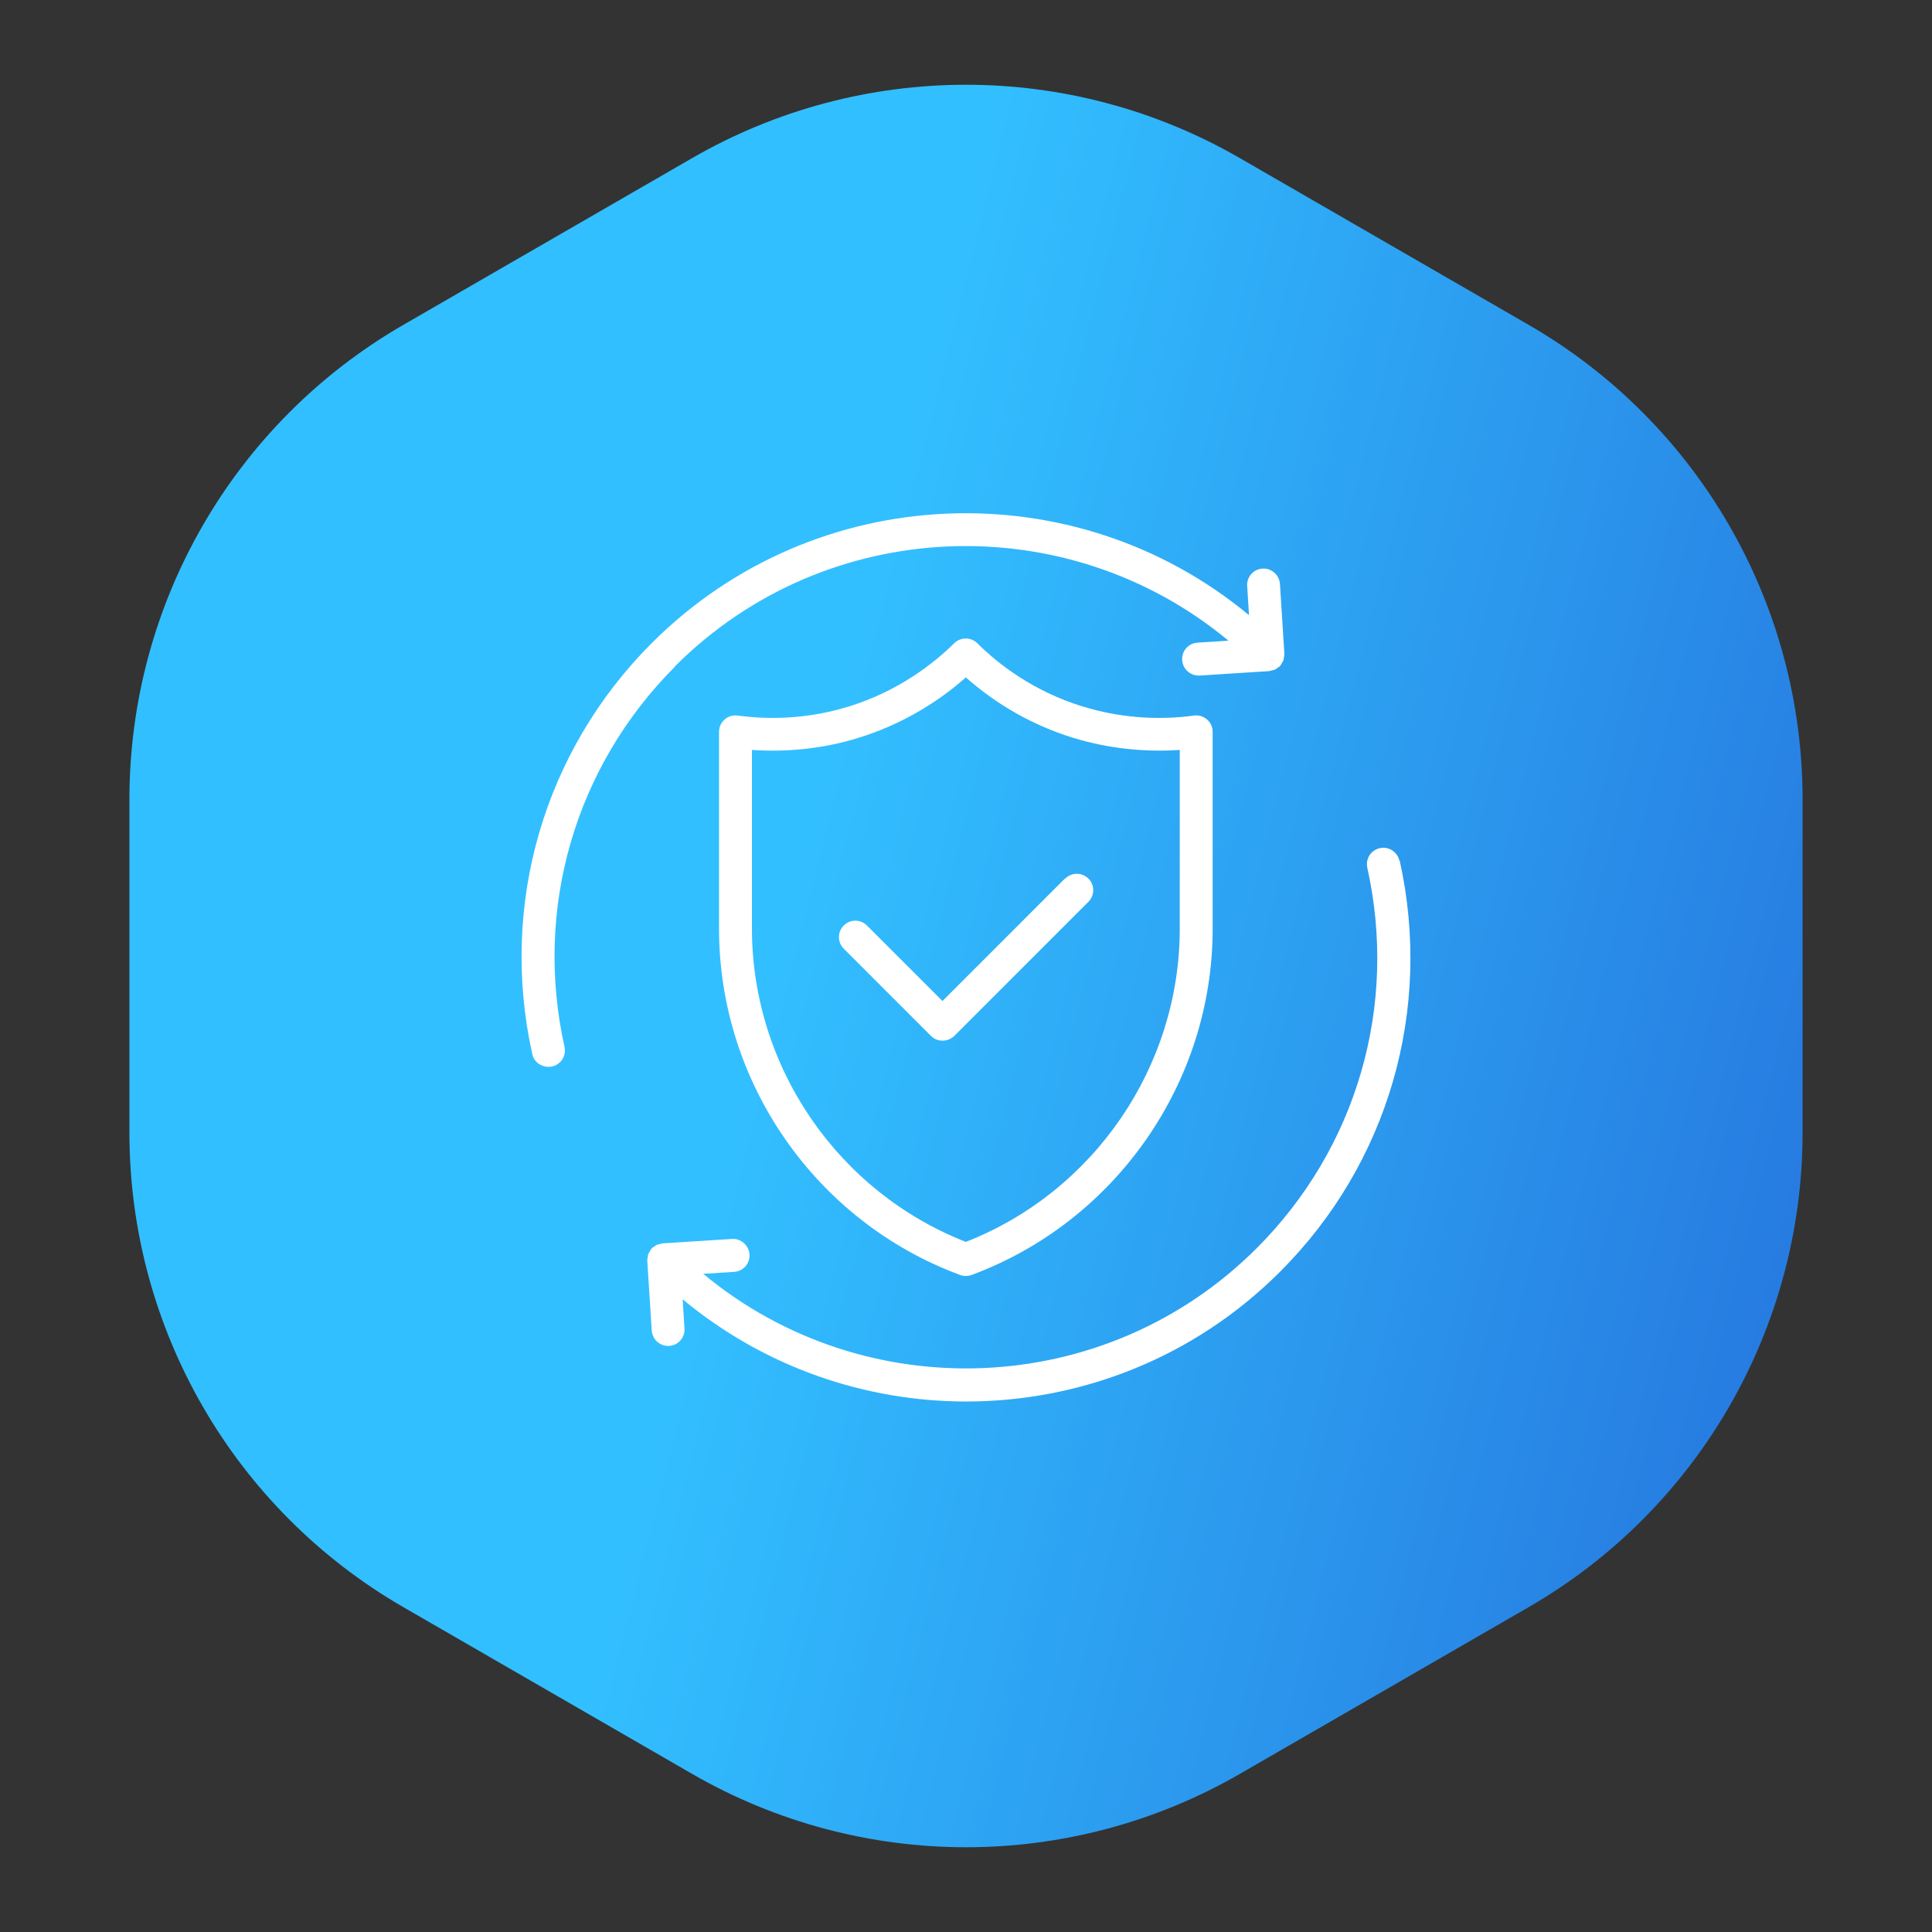<svg width="87" height="87" viewBox="0 0 87 87" fill="none" xmlns="http://www.w3.org/2000/svg">
<rect x="0" y="0" width="87" height="87" fill="#333333" stroke="none"/>
<g clip-path="url(#clip0_1461_756)">
<path d="M31.164 7.122C38.798 2.715 48.202 2.715 55.836 7.122L68.836 14.628C76.47 19.035 81.172 27.18 81.172 35.994V51.006C81.172 59.82 76.47 67.965 68.836 72.372L55.836 79.878C48.202 84.285 38.798 84.285 31.164 79.878L18.164 72.372C10.53 67.965 5.828 59.82 5.828 51.006V35.994C5.828 27.18 10.53 19.035 18.164 14.628L31.164 7.122Z" fill="url(#paint0_linear_1461_756)"/>
<path d="M48.753 31.814C46.515 31.125 44.937 29.888 44.011 28.969C43.722 28.68 43.255 28.68 42.966 28.969C42.04 29.88 40.469 31.118 38.224 31.814C36.617 32.311 34.883 32.451 33.216 32.222C33.001 32.192 32.786 32.259 32.63 32.4C32.467 32.54 32.379 32.74 32.379 32.955V41.832C32.379 48.752 36.743 55.013 43.233 57.413C43.315 57.443 43.404 57.458 43.493 57.458C43.582 57.458 43.671 57.443 43.752 57.413C50.243 55.005 54.607 48.745 54.607 41.832V32.955C54.607 32.74 54.518 32.54 54.355 32.4C54.192 32.259 53.985 32.192 53.77 32.222C52.103 32.451 50.361 32.311 48.761 31.814H48.753ZM53.125 41.824C53.125 48.033 49.264 53.664 43.493 55.924C37.721 53.664 33.861 48.033 33.861 41.824V33.77C35.476 33.881 37.128 33.703 38.669 33.222C40.44 32.674 42.1 31.74 43.493 30.503C44.886 31.74 46.538 32.674 48.317 33.222C49.858 33.696 51.51 33.881 53.126 33.77L53.125 41.824Z" fill="white"/>
<path d="M30.393 30.006C37.209 23.189 48.049 22.812 55.318 28.85L53.925 28.939C53.517 28.961 53.206 29.317 53.236 29.725C53.258 30.117 53.584 30.421 53.977 30.421H54.021L57.155 30.221C57.192 30.221 57.222 30.199 57.259 30.191C57.311 30.184 57.363 30.169 57.407 30.154C57.459 30.132 57.496 30.095 57.54 30.065C57.57 30.043 57.6 30.036 57.629 30.006C57.629 30.006 57.629 29.991 57.644 29.984C57.681 29.939 57.711 29.895 57.733 29.843C57.755 29.806 57.778 29.776 57.792 29.739C57.807 29.702 57.807 29.658 57.815 29.613C57.822 29.562 57.837 29.51 57.837 29.458V29.436L57.637 26.301C57.614 25.894 57.252 25.575 56.851 25.605C56.444 25.627 56.133 25.983 56.162 26.39L56.244 27.702C48.405 21.189 36.705 21.604 29.348 28.961C24.487 33.822 22.479 40.742 23.968 47.463C24.042 47.811 24.354 48.041 24.694 48.041C24.746 48.041 24.805 48.041 24.857 48.026C25.258 47.937 25.509 47.544 25.421 47.144C24.035 40.92 25.895 34.519 30.4 30.014L30.393 30.006Z" fill="white"/>
<path d="M63.016 38.757C62.927 38.356 62.527 38.105 62.134 38.193C61.734 38.282 61.482 38.675 61.571 39.075C62.957 45.299 61.097 51.701 56.592 56.206C49.776 63.022 38.936 63.4 31.667 57.361L33.06 57.273C33.468 57.25 33.779 56.895 33.749 56.487C33.72 56.08 33.364 55.761 32.964 55.791L29.83 55.991C29.793 55.991 29.763 56.013 29.726 56.02C29.674 56.028 29.622 56.043 29.578 56.057C29.526 56.08 29.489 56.117 29.444 56.146C29.415 56.169 29.385 56.176 29.355 56.206C29.355 56.206 29.355 56.221 29.341 56.228C29.304 56.272 29.274 56.317 29.252 56.369C29.23 56.406 29.207 56.435 29.192 56.472C29.178 56.509 29.178 56.554 29.17 56.598C29.163 56.65 29.148 56.702 29.148 56.754V56.776L29.348 59.91C29.37 60.303 29.696 60.607 30.089 60.607H30.134C30.541 60.585 30.852 60.229 30.823 59.822L30.741 58.51C34.431 61.57 38.966 63.111 43.508 63.111C48.627 63.111 53.755 61.163 57.652 57.258C62.513 52.397 64.52 45.477 63.031 38.756L63.016 38.757Z" fill="white"/>
<path d="M47.953 39.564L42.441 45.077L39.039 41.676C38.751 41.387 38.284 41.387 37.995 41.676C37.706 41.965 37.706 42.432 37.995 42.721L41.922 46.648C42.07 46.796 42.255 46.862 42.448 46.862C42.641 46.862 42.826 46.788 42.974 46.648L49.012 40.609C49.301 40.32 49.301 39.853 49.012 39.564C48.724 39.275 48.257 39.275 47.968 39.564L47.953 39.564Z" fill="white"/>
</g>
<defs>
<linearGradient id="paint0_linear_1461_756" x1="16.457" y1="-16.922" x2="104.121" y2="5.164" gradientUnits="userSpaceOnUse">
<stop offset="0.361" stop-color="#32BFFF"/>
<stop offset="1" stop-color="#246DDA"/>
</linearGradient>
<clipPath id="clip0_1461_756">
<rect width="87" height="87" fill="white"/>
</clipPath>
</defs>
</svg>
